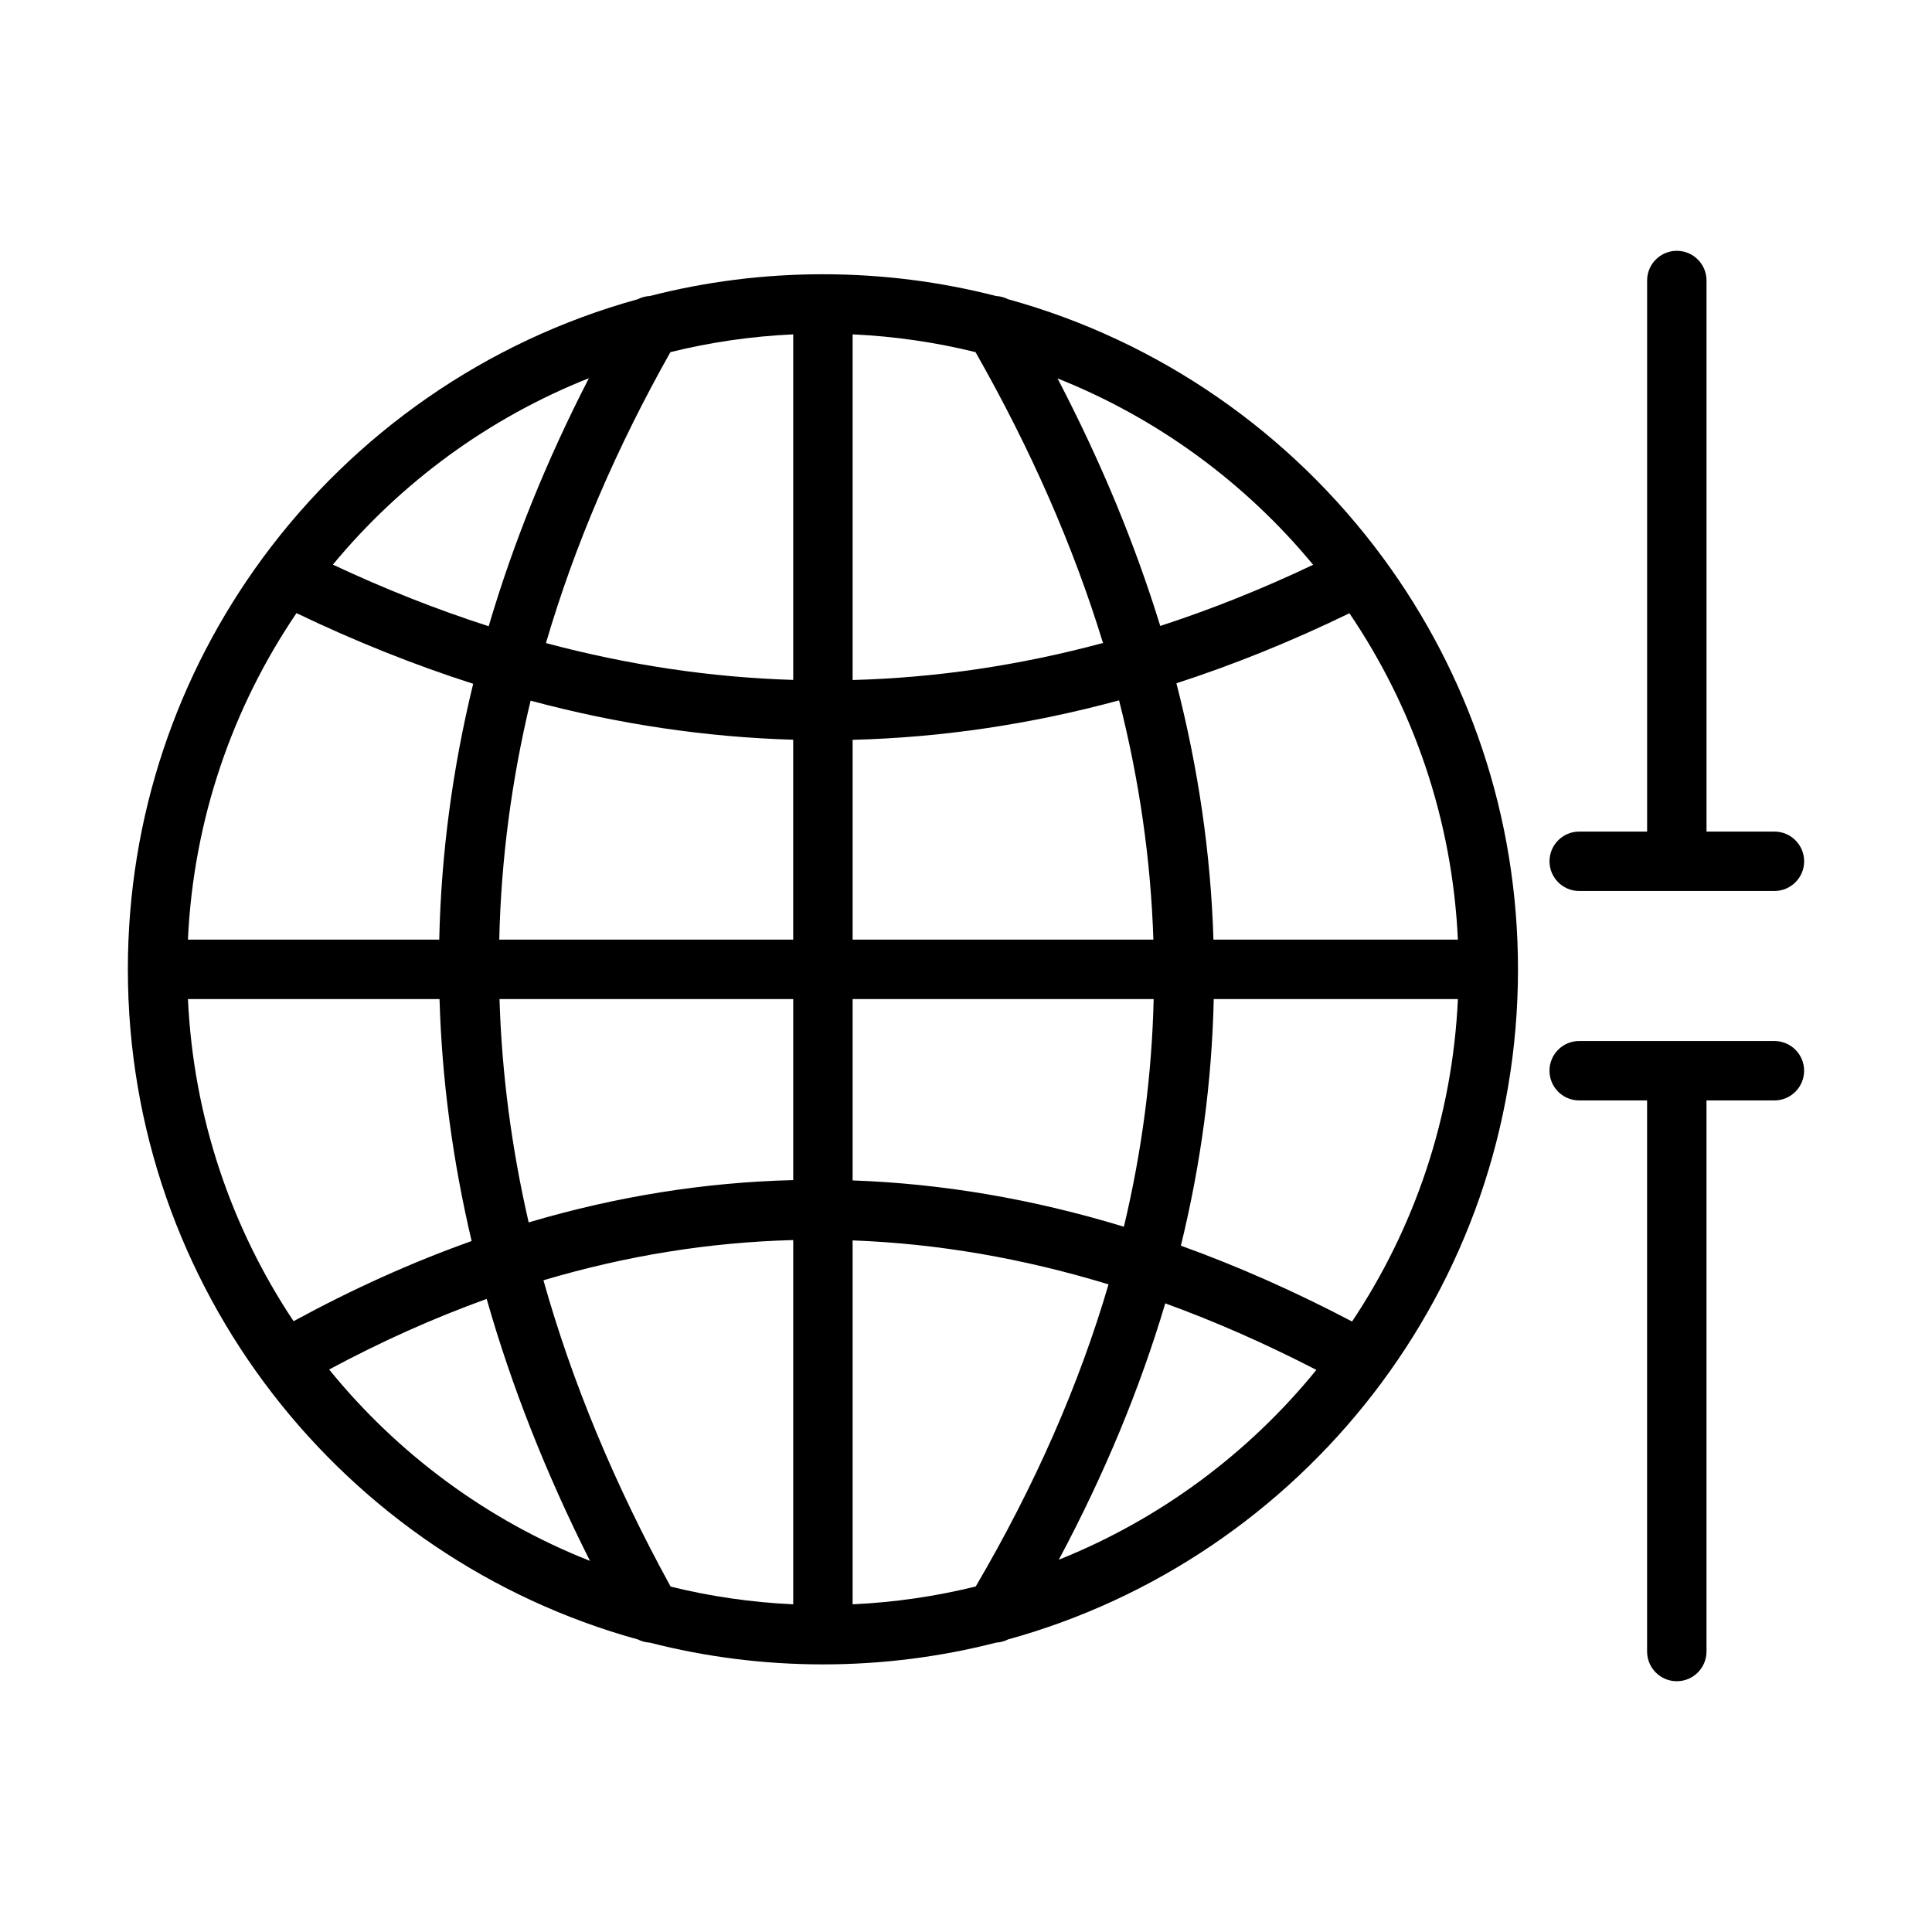 <?xml version="1.0" encoding="UTF-8"?>
<!-- The Best Svg Icon site in the world: iconSvg.co, Visit us! https://iconsvg.co -->
<svg fill="#000000" width="800px" height="800px" version="1.1" viewBox="144 144 512 512" xmlns="http://www.w3.org/2000/svg">
 <path d="m562.5 419.88h51.734c4.348 0 7.875 3.527 7.875 7.871 0 4.348-3.527 7.875-7.875 7.875h-17.996v146.04c0 4.348-3.523 7.875-7.871 7.875-4.34 0-7.871-3.527-7.871-7.875v-146.04h-17.996c-4.344 0-7.871-3.527-7.871-7.875 0-4.344 3.527-7.871 7.871-7.871zm-200.42-203.2c15.844 0 31.219 2.004 45.887 5.769 1.102 0.055 2.188 0.344 3.176 0.848 40.289 11.117 75.059 35.594 99.234 68.352 0.07 0.094 0.145 0.191 0.215 0.289 22.434 30.523 35.691 68.191 35.691 108.94 0 84.676-57.258 156.08-135.14 177.59-0.988 0.5-2.074 0.789-3.176 0.844-14.668 3.766-30.043 5.769-45.887 5.769-15.836 0-31.211-2.004-45.883-5.766-1.105-0.059-2.188-0.348-3.172-0.848-77.883-21.504-135.14-92.91-135.14-177.59 0-40.75 13.254-78.418 35.691-108.94 0.066-0.098 0.141-0.195 0.211-0.289 24.188-32.766 58.957-57.238 99.234-68.352 0.988-0.504 2.074-0.793 3.176-0.848 14.672-3.766 30.047-5.769 45.883-5.769zm-7.871 255.95c-22.207 0.578-44.273 4.141-66.191 10.656 7.578 26.961 18.809 54.02 33.707 81.18 10.477 2.582 21.34 4.18 32.484 4.691zm15.742 0.09v96.438c11.195-0.516 22.105-2.125 32.629-4.727 15.621-26.633 27.34-53.312 35.191-80.055-22.75-6.938-45.352-10.816-67.82-11.656zm-96.977 15.508c-13.973 5.031-27.891 11.266-41.746 18.703 18.148 22.359 41.906 39.984 69.125 50.723-11.691-23.211-20.816-46.359-27.379-69.426zm179.83 1.176c-6.742 22.672-16.137 45.32-28.211 67.938 26.848-10.746 50.297-28.207 68.258-50.301-13.402-6.93-26.754-12.805-40.047-17.637zm77.555-80.645h-64.707c-0.484 21.812-3.383 43.598-8.707 65.359 15.066 5.43 30.188 12.125 45.367 20.094 16.465-24.672 26.594-53.934 28.047-85.453zm-336.55 0c1.449 31.473 11.562 60.711 27.992 85.371 15.652-8.531 31.375-15.613 47.184-21.242-5.051-21.441-7.883-42.82-8.508-64.129zm255.92 0h-79.777v48.066c23.816 0.844 47.773 4.922 71.891 12.27 4.793-20.086 7.414-40.195 7.887-60.336zm-95.52 47.98v-47.98h-77.836c0.602 19.68 3.18 39.41 7.727 59.191 23.219-6.883 46.586-10.629 70.109-11.211zm147.4-150.22c-15.258 7.406-30.547 13.594-45.848 18.559 5.836 22.672 9.113 45.316 9.816 67.934h64.777c-1.473-31.957-11.863-61.594-28.746-86.492zm-279.04-0.031c-16.891 24.898-27.293 54.551-28.766 86.523h66.602c0.496-22.668 3.496-45.27 8.992-67.801-15.582-4.988-31.195-11.227-46.828-18.723zm62.043 23.199c-5.055 21.043-7.824 42.152-8.305 63.324h77.898v-52.977c-23.148-0.672-46.348-4.117-69.594-10.348zm155.95-0.086c-23.488 6.367-47.027 9.852-70.609 10.461v52.949h79.703c-0.684-21.109-3.719-42.246-9.094-63.41zm139.94 34.777v-146.04c0-4.344 3.531-7.871 7.871-7.871 4.348 0 7.871 3.527 7.871 7.871v146.04h17.996c4.348 0 7.875 3.523 7.875 7.871 0 4.344-3.527 7.871-7.875 7.871h-51.734c-4.344 0-7.871-3.527-7.871-7.871 0-4.348 3.527-7.871 7.871-7.871zm-210.55-131.77v91.602c22.164-0.598 44.281-3.871 66.352-9.816-7.856-25.648-19.133-51.34-33.781-77.074-10.508-2.594-21.395-4.199-32.57-4.711zm-15.742 0c-11.164 0.512-22.051 2.117-32.539 4.703-14.434 25.617-25.43 51.324-32.988 77.113 21.895 5.844 43.738 9.098 65.527 9.758zm-54.148 11.617c-26.602 10.555-49.887 27.695-67.848 49.41 13.781 6.461 27.539 11.902 41.293 16.324 6.469-21.977 15.324-43.891 26.555-65.734zm124.34 0.336c5.594 10.75 10.754 21.723 15.387 32.918 4.363 10.551 8.258 21.293 11.625 32.199l0.062 0.203c13.52-4.394 27.027-9.801 40.52-16.207-17.926-21.688-41.172-38.82-67.734-49.391z" fill-rule="evenodd"/>
</svg>